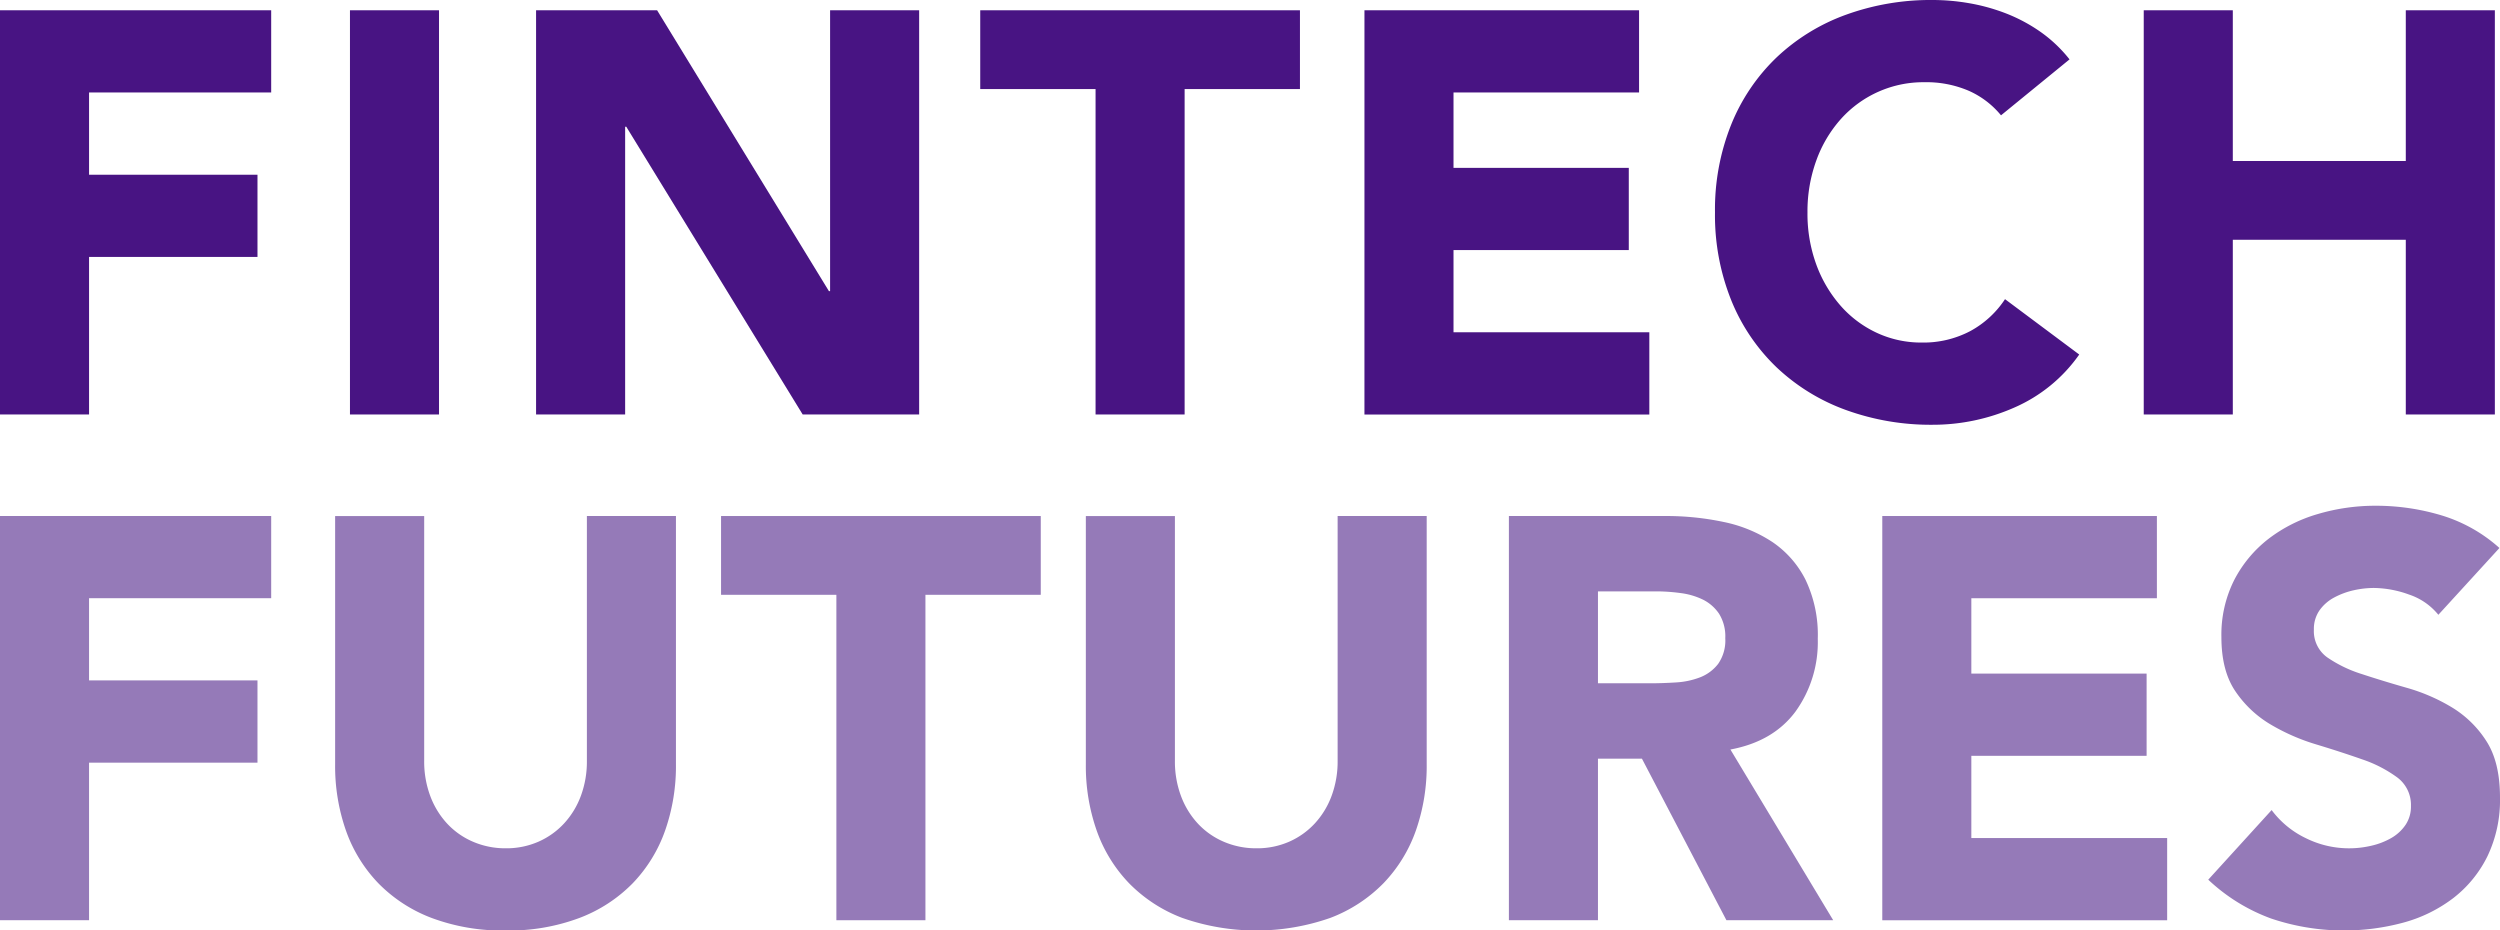 <svg id="Logo_-_Fintech_Futures" data-name="Logo - Fintech Futures" xmlns="http://www.w3.org/2000/svg" xmlns:xlink="http://www.w3.org/1999/xlink" width="450" height="167.49" viewBox="0 0 450 167.49">
  <defs>
    <clipPath id="clip-path">
      <rect id="Rectangle_2349" data-name="Rectangle 2349" width="450" height="167.49" fill="none"/>
    </clipPath>
  </defs>
  <path id="Path_3262" data-name="Path 3262" d="M0,79.913v72.758H16.03V124.307H46.346v-14.8H16.03v-14.8H48.813v-14.8Z" transform="translate(0 12.969)" fill="#957ab8"/>
  <g id="Group_7224" data-name="Group 7224">
    <g id="Group_7223" data-name="Group 7223" clip-path="url(#clip-path)">
      <path id="Path_3263" data-name="Path 3263" d="M113.248,124.616a35.119,35.119,0,0,1-1.953,11.921,26.239,26.239,0,0,1-5.806,9.454,26.586,26.586,0,0,1-9.609,6.268,36.1,36.1,0,0,1-13.256,2.261,36.4,36.4,0,0,1-13.359-2.261,26.567,26.567,0,0,1-9.609-6.268,26.242,26.242,0,0,1-5.807-9.454A35.091,35.091,0,0,1,51.9,124.616v-44.7h16.03V124a17.716,17.716,0,0,0,1.08,6.269,14.947,14.947,0,0,0,3.031,4.983,13.723,13.723,0,0,0,4.676,3.289,14.673,14.673,0,0,0,5.909,1.182,14.329,14.329,0,0,0,5.858-1.182,13.9,13.9,0,0,0,4.624-3.289,14.966,14.966,0,0,0,3.031-4.983A17.716,17.716,0,0,0,97.217,124V79.913h16.03Z" transform="translate(8.423 12.97)" fill="#957ab8"/>
      <path id="Path_3264" data-name="Path 3264" d="M132.424,94.095H111.666V79.914h57.547V94.095H148.454V152.67h-16.03Z" transform="translate(18.124 12.97)" fill="#957ab8"/>
      <path id="Path_3265" data-name="Path 3265" d="M229.512,124.616a35.148,35.148,0,0,1-1.952,11.921,26.258,26.258,0,0,1-5.807,9.454,26.6,26.6,0,0,1-9.609,6.268,40.3,40.3,0,0,1-26.616,0,26.566,26.566,0,0,1-9.609-6.268,26.21,26.21,0,0,1-5.807-9.454,35.09,35.09,0,0,1-1.953-11.921v-44.7h16.032V124a17.716,17.716,0,0,0,1.079,6.269,14.932,14.932,0,0,0,3.032,4.983,13.719,13.719,0,0,0,4.675,3.289,14.677,14.677,0,0,0,5.909,1.182,14.331,14.331,0,0,0,5.859-1.182,13.9,13.9,0,0,0,4.624-3.289,14.947,14.947,0,0,0,3.031-4.983A17.716,17.716,0,0,0,213.48,124V79.913h16.032Z" transform="translate(27.293 12.97)" fill="#957ab8"/>
      <path id="Path_3266" data-name="Path 3266" d="M233.676,79.913h28.158a49.757,49.757,0,0,1,10.533,1.079,25.044,25.044,0,0,1,8.736,3.6,17.937,17.937,0,0,1,5.959,6.782,22.976,22.976,0,0,1,2.211,10.636,21.358,21.358,0,0,1-4.008,13.1q-4.008,5.394-11.716,6.834l18.5,30.725H272.829l-15.209-29.082h-7.913V152.67H233.676Zm16.032,30.109h9.454q2.157,0,4.574-.153a14.36,14.36,0,0,0,4.367-.925,7.553,7.553,0,0,0,3.237-2.415,7.353,7.353,0,0,0,1.284-4.624,7.683,7.683,0,0,0-1.13-4.419,7.561,7.561,0,0,0-2.878-2.518,12.824,12.824,0,0,0-4.008-1.182,32.673,32.673,0,0,0-4.419-.308H249.708Z" transform="translate(37.926 12.97)" fill="#957ab8"/>
      <path id="Path_3267" data-name="Path 3267" d="M291.5,79.913h49.43v14.8h-33.4v13.564h31.548v14.8H307.53v14.8h35.248v14.8H291.5Z" transform="translate(47.311 12.97)" fill="#957ab8"/>
      <path id="Path_3268" data-name="Path 3268" d="M383.4,97.95a11.439,11.439,0,0,0-5.292-3.648,19.031,19.031,0,0,0-6.321-1.181,16.691,16.691,0,0,0-3.6.41,13.821,13.821,0,0,0-3.494,1.284,7.642,7.642,0,0,0-2.672,2.313,5.863,5.863,0,0,0-1.026,3.494,5.79,5.79,0,0,0,2.465,5.035,23.3,23.3,0,0,0,6.218,2.98q3.75,1.234,8.066,2.466a33.258,33.258,0,0,1,8.066,3.494,19.1,19.1,0,0,1,6.217,6.064q2.467,3.8,2.468,10.174a23.394,23.394,0,0,1-2.262,10.584,21.468,21.468,0,0,1-6.114,7.5,25.992,25.992,0,0,1-8.94,4.418,40.993,40.993,0,0,1-23.892-.719,32.951,32.951,0,0,1-11.306-6.987L353.39,133.1a16.618,16.618,0,0,0,6.217,5.087,17.474,17.474,0,0,0,11.715,1.335,12.925,12.925,0,0,0,3.6-1.388,7.767,7.767,0,0,0,2.569-2.363,5.9,5.9,0,0,0,.976-3.392,6.158,6.158,0,0,0-2.518-5.19,23.261,23.261,0,0,0-6.321-3.237q-3.8-1.334-8.221-2.672a36.8,36.8,0,0,1-8.221-3.6,19.8,19.8,0,0,1-6.319-5.96q-2.519-3.7-2.518-9.763a21.87,21.87,0,0,1,2.311-10.276,22.348,22.348,0,0,1,6.166-7.4,26.862,26.862,0,0,1,8.889-4.47,36.453,36.453,0,0,1,10.379-1.489,40.848,40.848,0,0,1,11.921,1.746,27.526,27.526,0,0,1,10.379,5.858Z" transform="translate(55.504 12.712)" fill="#957ab8"/>
      <path id="Path_3269" data-name="Path 3269" d="M0,1.591H48.814v14.8H16.031v14.8H46.347v14.8H16.031V74.348H0Z" transform="translate(0 0.258)" fill="#481483"/>
      <rect id="Rectangle_2348" data-name="Rectangle 2348" width="16.03" height="72.757" transform="translate(62.993 1.849)" fill="#481483"/>
      <path id="Path_3270" data-name="Path 3270" d="M83.019,1.591h21.786l30.932,50.56h.206V1.591h16.03V74.348H131.009L99.257,22.556h-.206V74.348H83.019Z" transform="translate(13.474 0.258)" fill="#481483"/>
      <path id="Path_3271" data-name="Path 3271" d="M172.563,15.773H151.805V1.592h57.547V15.773H188.593V74.348h-16.03Z" transform="translate(24.638 0.258)" fill="#481483"/>
      <path id="Path_3272" data-name="Path 3272" d="M211.307,1.591h49.43v14.8h-33.4V29.955h31.55v14.8h-31.55v14.8h35.248v14.8h-51.28Z" transform="translate(34.295 0.258)" fill="#481483"/>
      <path id="Path_3273" data-name="Path 3273" d="M317.076,20.759a15.732,15.732,0,0,0-5.806-4.419,19.329,19.329,0,0,0-7.964-1.541,19.927,19.927,0,0,0-15.055,6.629,22.734,22.734,0,0,0-4.419,7.45,26.8,26.8,0,0,0-1.592,9.352,26.66,26.66,0,0,0,1.592,9.4,23.344,23.344,0,0,0,4.368,7.4,19.761,19.761,0,0,0,6.525,4.882,18.857,18.857,0,0,0,8.068,1.747,18.089,18.089,0,0,0,8.736-2.055,17.416,17.416,0,0,0,6.268-5.755l13.358,9.967a27.81,27.81,0,0,1-11.715,9.558,36.257,36.257,0,0,1-14.591,3.084,44.84,44.84,0,0,1-15.725-2.672,35.962,35.962,0,0,1-12.433-7.656,34.692,34.692,0,0,1-8.17-12.075,41.085,41.085,0,0,1-2.929-15.825A41.091,41.091,0,0,1,268.521,22.4a34.714,34.714,0,0,1,8.17-12.075,36.014,36.014,0,0,1,12.433-7.656A44.84,44.84,0,0,1,304.849,0a38.527,38.527,0,0,1,6.422.565,34.642,34.642,0,0,1,6.576,1.8,29.382,29.382,0,0,1,6.218,3.288,24.873,24.873,0,0,1,5.344,5.035Z" transform="translate(43.106 0)" fill="#481483"/>
      <path id="Path_3274" data-name="Path 3274" d="M331.991,1.591h16.032v27.13h31.138V1.591h16.031V74.348H379.161V42.9H348.023V74.348H331.991Z" transform="translate(53.882 0.258)" fill="#481483"/>
    </g>
  </g>
</svg>
